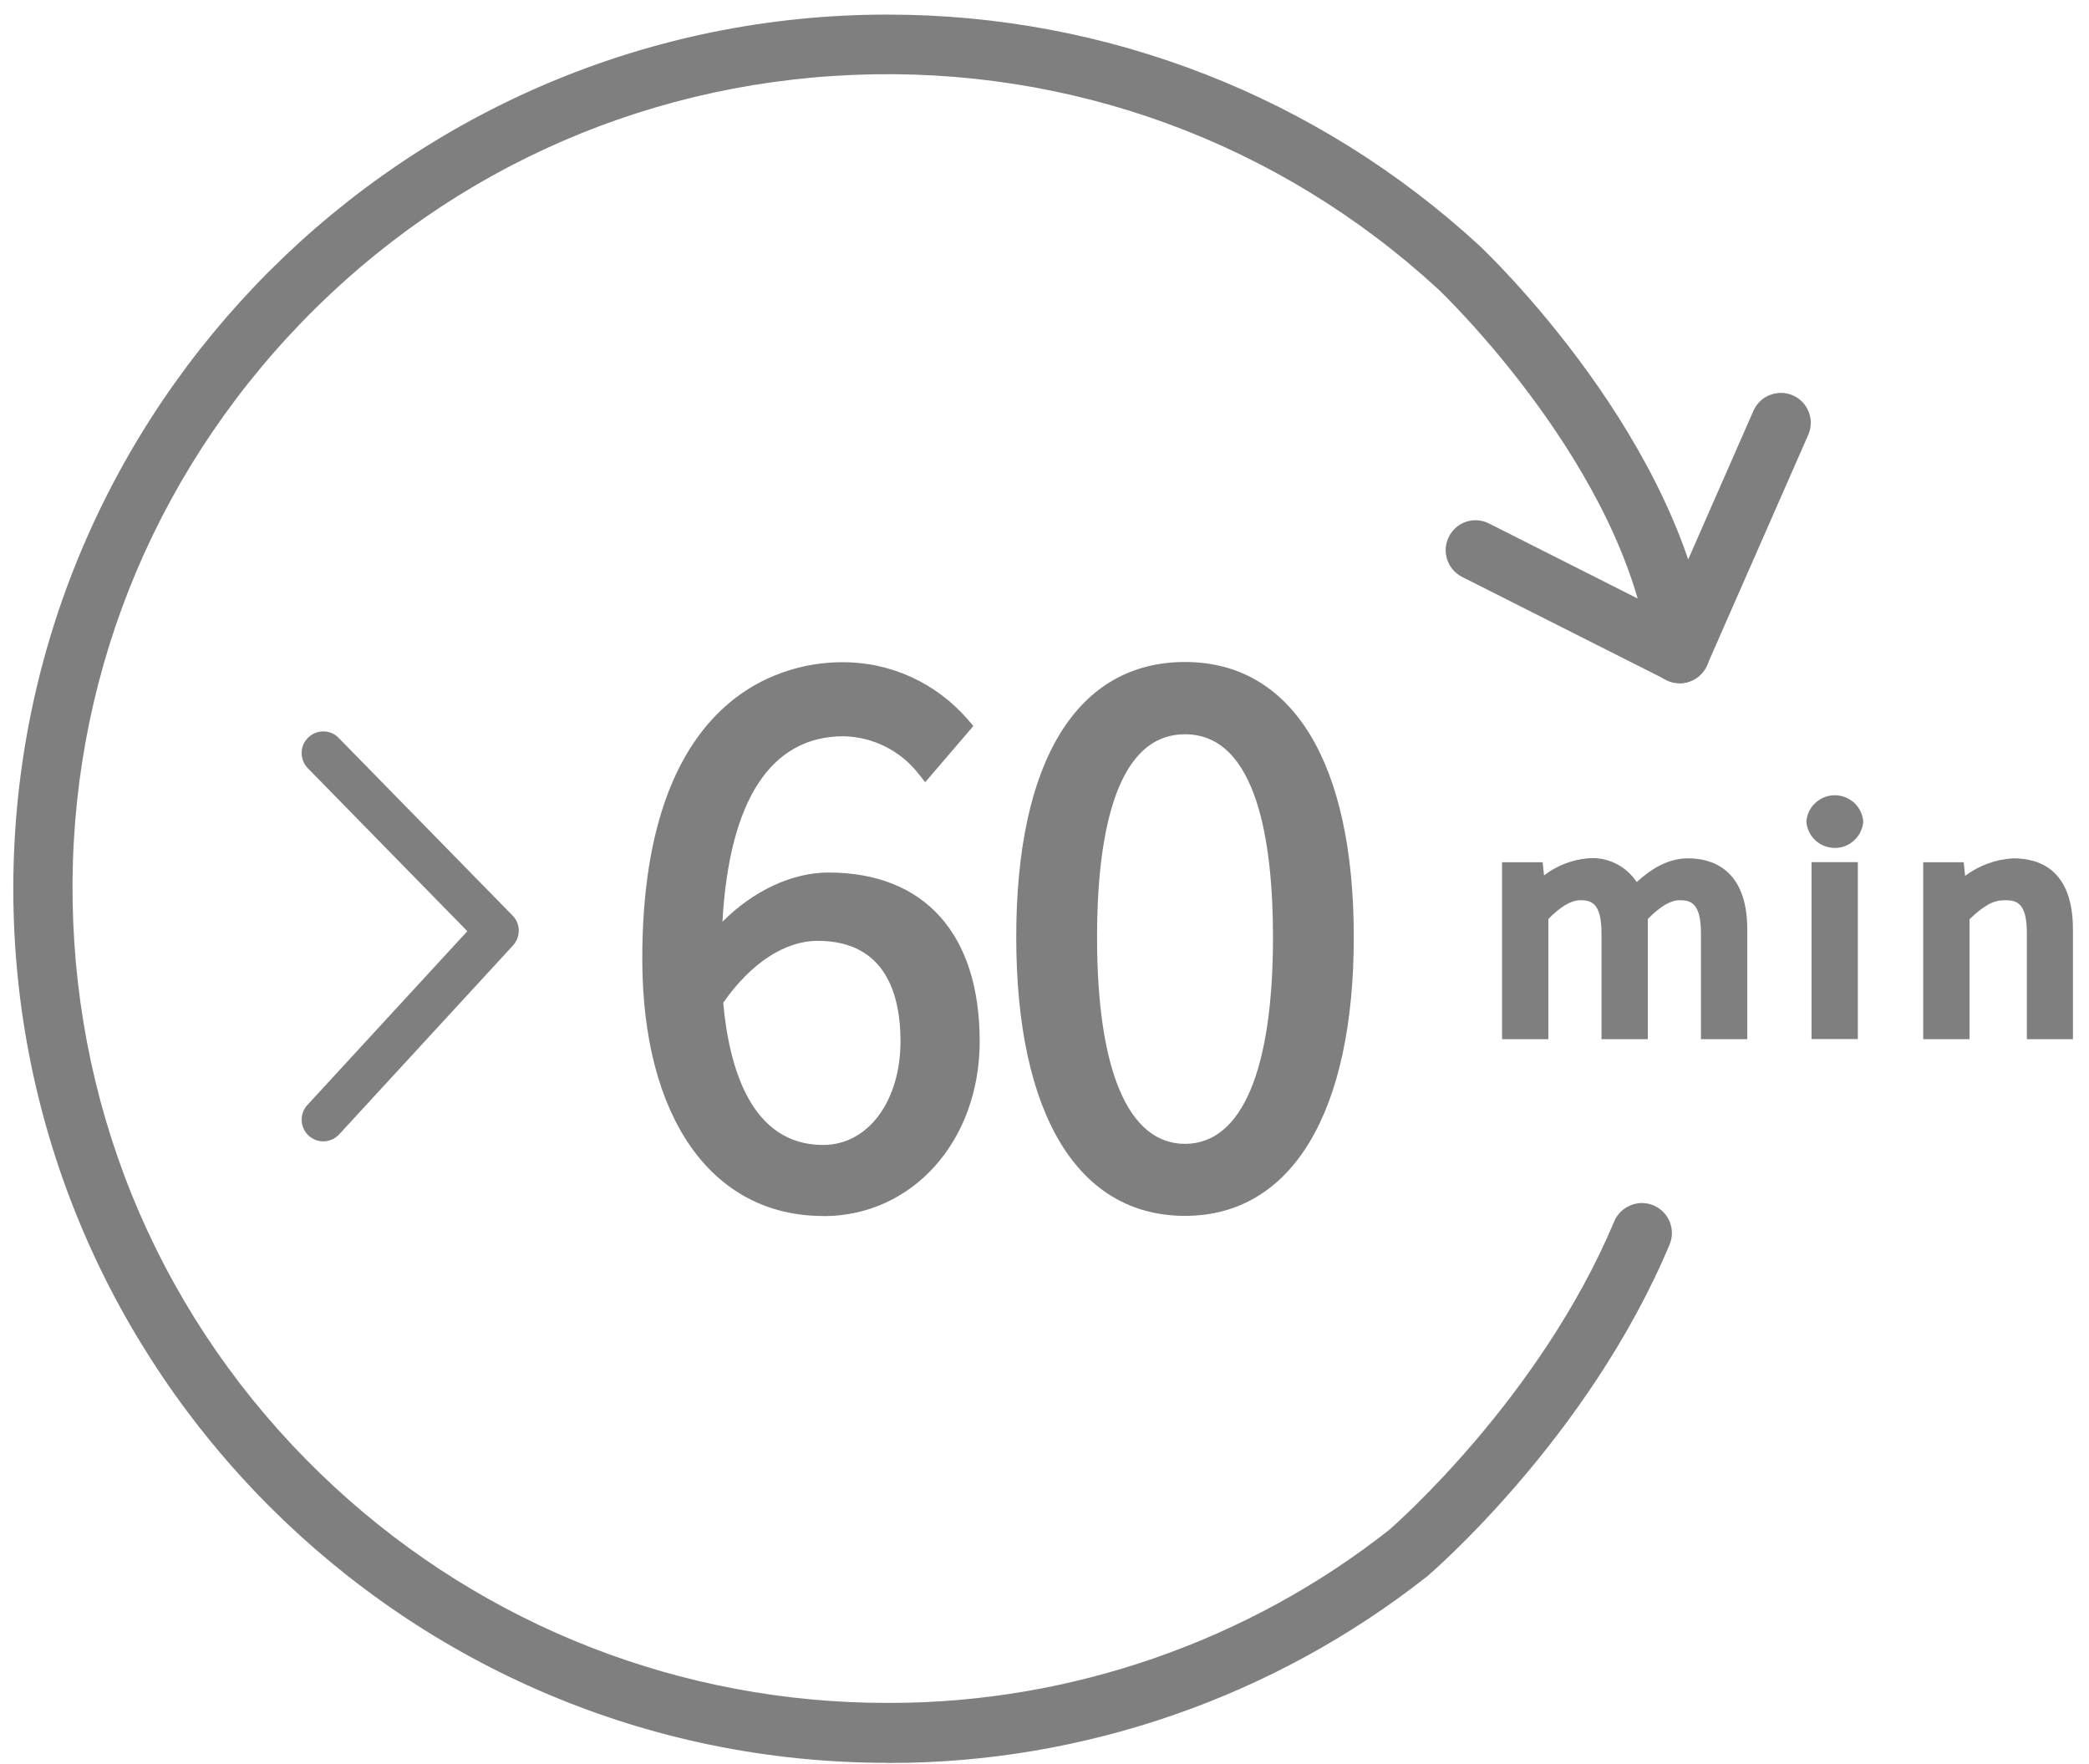 <svg width="122" height="103" viewBox="0 0 122 103" fill="none" xmlns="http://www.w3.org/2000/svg">
<g clip-path="url(#clip0_8_109)">
<path d="M51.803 102.407C23.909 102.4 1.304 79.773 1.318 51.878C1.325 23.984 23.952 1.386 51.846 1.393C64.516 1.393 76.718 6.163 86.032 14.742C86.523 15.203 97.829 25.976 99.294 38.025C99.366 38.689 98.883 39.288 98.212 39.353C97.562 39.418 96.978 38.963 96.884 38.314C95.528 27.145 84.488 16.61 84.373 16.509C64.841 -1.486 34.414 -0.237 16.42 19.302C-1.582 38.833 -0.334 69.267 19.205 87.262C28.087 95.444 39.725 99.99 51.81 99.983C62.568 100.019 73.016 96.418 81.465 89.758C81.898 89.383 90.427 81.879 94.777 71.526C95.037 70.905 95.744 70.617 96.365 70.876C96.985 71.136 97.274 71.843 97.014 72.464C92.338 83.582 83.399 91.295 83.024 91.613L82.988 91.642C74.106 98.648 63.117 102.436 51.81 102.392" fill="#7F7F7F"/>
<path d="M51.803 102.948C23.656 102.941 0.769 80.032 0.777 51.879C0.784 23.739 23.685 0.852 51.825 0.852H51.846C64.682 0.852 76.955 5.65 86.4 14.345C86.891 14.807 98.341 25.73 99.835 37.96C99.936 38.934 99.236 39.793 98.276 39.894C97.324 39.988 96.487 39.331 96.357 38.393C95.022 27.397 84.12 17.007 84.012 16.906C74.675 8.306 62.532 3.854 49.847 4.373C37.156 4.893 25.424 10.326 16.816 19.67C8.208 29.013 3.756 41.15 4.276 53.841C4.795 66.533 10.229 78.265 19.572 86.873C28.375 94.983 39.818 99.449 51.796 99.449C51.853 99.449 51.918 99.449 51.976 99.449C62.51 99.449 72.857 95.863 81.126 89.347C81.465 89.052 89.95 81.627 94.272 71.331C94.647 70.443 95.679 70.018 96.566 70.393C97.461 70.768 97.879 71.8 97.504 72.687C92.728 84.059 83.456 91.966 83.362 92.046C74.423 99.102 63.304 102.955 51.983 102.955H51.803V102.948ZM51.825 1.935C24.277 1.935 1.866 24.338 1.859 51.879C1.852 79.426 24.255 101.851 51.81 101.866H51.99C63.066 101.866 73.946 98.092 82.648 91.231C82.763 91.137 91.833 83.402 96.516 72.262C96.66 71.923 96.494 71.526 96.155 71.381C95.816 71.237 95.419 71.403 95.275 71.742C90.852 82.269 82.186 89.86 81.818 90.177C73.333 96.866 62.748 100.531 51.976 100.531C51.911 100.531 51.853 100.531 51.788 100.531C39.544 100.531 27.841 95.964 18.836 87.666C9.283 78.864 3.728 66.865 3.194 53.884C2.66 40.904 7.213 28.494 16.015 18.934C24.818 9.381 36.817 3.825 49.797 3.291C62.777 2.764 75.188 7.317 84.748 16.113C84.863 16.221 96.04 26.842 97.425 38.249C97.475 38.602 97.8 38.855 98.154 38.812C98.522 38.776 98.789 38.444 98.752 38.076C97.309 26.236 86.133 15.579 85.657 15.131C76.421 6.632 64.408 1.942 51.846 1.935H51.825Z" fill="#7F7F7F"/>
<path d="M88.269 50.897H89.611L89.748 52.239H89.799C90.535 51.33 91.617 50.767 92.779 50.666C93.969 50.558 95.066 51.294 95.427 52.427C96.422 51.388 97.418 50.666 98.587 50.666C100.557 50.666 101.502 51.922 101.502 54.281V60.14H99.879V54.483C99.879 52.759 99.316 52.023 98.096 52.023C97.353 52.023 96.581 52.492 95.694 53.444V60.14H94.07V54.483C94.07 52.759 93.507 52.023 92.288 52.023C91.567 52.023 90.773 52.492 89.885 53.444V60.14H88.262V50.89L88.269 50.897Z" fill="#7F7F7F"/>
<path d="M102.043 60.689H99.337V54.491C99.337 52.716 98.724 52.572 98.096 52.572C97.562 52.572 96.956 52.932 96.235 53.668V60.689H93.529V54.491C93.529 52.716 92.916 52.572 92.288 52.572C91.761 52.572 91.141 52.94 90.426 53.668V60.689H87.721V50.356H90.094L90.174 51.121C90.91 50.559 91.805 50.205 92.735 50.126C93.875 50.017 94.972 50.58 95.585 51.511C96.379 50.789 97.375 50.126 98.587 50.126C99.878 50.126 102.043 50.667 102.043 54.282V60.681V60.689ZM100.42 59.606H100.961V54.289C100.961 51.532 99.604 51.215 98.587 51.215C98.111 51.215 97.635 51.367 97.129 51.691C97.454 51.554 97.779 51.489 98.096 51.489C99.64 51.489 100.42 52.499 100.42 54.491V59.606ZM94.611 59.606H95.152V53.372L94.914 52.6C94.64 51.713 93.767 51.129 92.836 51.215C92.23 51.266 91.646 51.46 91.133 51.785C91.53 51.59 91.913 51.496 92.288 51.496C93.832 51.496 94.611 52.507 94.611 54.498V59.614V59.606ZM88.803 59.606H89.344V53.235L89.489 53.077C89.59 52.968 89.683 52.875 89.777 52.774H89.308L89.207 52.29L89.121 51.431H88.81V59.599L88.803 59.606Z" fill="#7F7F7F"/>
<path d="M106.04 47.983C106.112 47.362 106.675 46.922 107.295 47.001C107.815 47.066 108.219 47.47 108.277 47.983C108.205 48.603 107.649 49.043 107.028 48.971C106.509 48.913 106.098 48.502 106.04 47.983ZM106.336 50.897H107.959V60.147H106.336V50.897Z" fill="#7F7F7F"/>
<path d="M108.5 60.681H105.795V50.349H108.5V60.681ZM106.877 59.599H107.418V51.431H106.877V59.599ZM107.158 49.519C107.093 49.519 107.028 49.519 106.964 49.505C106.184 49.418 105.585 48.812 105.499 48.04V47.975V47.91C105.607 47.001 106.437 46.345 107.353 46.453C108.118 46.547 108.717 47.145 108.811 47.91V47.975V48.04C108.76 48.48 108.544 48.877 108.19 49.159C107.894 49.397 107.534 49.519 107.158 49.519ZM106.588 47.983C106.646 48.221 106.841 48.408 107.093 48.437C107.252 48.452 107.404 48.408 107.526 48.314C107.635 48.228 107.707 48.112 107.736 47.983C107.678 47.744 107.483 47.564 107.238 47.535C106.942 47.499 106.668 47.694 106.596 47.983H106.588Z" fill="#7F7F7F"/>
<path d="M112.866 50.897H114.208L114.345 52.232H114.395C115.218 51.301 116.372 50.739 117.613 50.666C119.633 50.666 120.543 51.922 120.543 54.281V60.14H118.919V54.483C118.919 52.759 118.378 52.023 117.108 52.023C116.127 52.023 115.449 52.506 114.489 53.444V60.14H112.866V50.89V50.897Z" fill="#7F7F7F"/>
<path d="M121.077 60.689H118.371V54.491C118.371 52.716 117.772 52.572 117.101 52.572C116.43 52.572 115.91 52.838 115.023 53.683V60.689H112.317V50.356H114.684L114.763 51.15C115.571 50.544 116.553 50.183 117.57 50.126C119.179 50.126 121.062 50.847 121.062 54.282V60.681L121.077 60.689ZM119.453 59.606H119.994V54.289C119.994 51.561 118.717 51.215 117.613 51.215C116.978 51.251 116.343 51.453 115.788 51.778C116.192 51.583 116.617 51.489 117.108 51.489C119.46 51.489 119.46 53.748 119.46 54.491V59.606H119.453ZM113.407 59.606H113.948V53.221L114.114 53.062C114.215 52.961 114.316 52.867 114.417 52.773H113.912L113.811 52.29L113.724 51.439H113.414V59.606H113.407Z" fill="#7F7F7F"/>
<path d="M18.88 66.114C18.483 66.114 18.158 65.797 18.151 65.4C18.151 65.212 18.216 65.032 18.346 64.902L28.036 54.375L18.36 44.497C18.079 44.209 18.086 43.754 18.375 43.473C18.663 43.191 19.118 43.199 19.399 43.487L29.551 53.863C29.825 54.137 29.825 54.577 29.565 54.858L19.413 65.891C19.276 66.042 19.082 66.121 18.88 66.121" fill="#7F7F7F"/>
<path d="M18.88 66.655C18.187 66.655 17.624 66.093 17.617 65.4C17.617 65.075 17.732 64.765 17.956 64.527L27.293 54.382L17.978 44.865C17.74 44.62 17.617 44.303 17.617 43.963C17.617 43.624 17.754 43.307 17.999 43.076C18.238 42.838 18.569 42.708 18.894 42.715C19.233 42.715 19.551 42.852 19.782 43.097L29.933 53.466C30.41 53.949 30.417 54.714 29.962 55.212L19.81 66.244C19.572 66.504 19.233 66.655 18.88 66.655ZM18.88 65.573C18.93 65.573 18.981 65.551 19.017 65.515L29.169 54.483C29.233 54.411 29.233 54.303 29.169 54.231L19.017 43.855C18.966 43.805 18.923 43.797 18.887 43.797C18.858 43.797 18.808 43.797 18.757 43.848C18.706 43.891 18.699 43.949 18.699 43.978C18.699 44.007 18.699 44.057 18.75 44.108L28.779 54.353L18.743 65.256C18.706 65.292 18.692 65.335 18.692 65.385C18.692 65.487 18.771 65.566 18.872 65.566L18.88 65.573Z" fill="#7F7F7F"/>
<path d="M38.051 55.984C38.051 43.863 43.333 39.209 49.127 39.209C51.818 39.187 54.379 40.349 56.133 42.391L54.047 44.822C52.886 43.358 51.14 42.484 49.271 42.448C45.093 42.448 41.594 45.883 41.594 55.992C41.594 63.394 43.91 67.413 48.08 67.413C50.93 67.413 53.138 64.78 53.138 60.811C53.138 56.843 51.356 54.419 47.763 54.419C45.88 54.419 43.513 55.595 41.514 58.683L41.377 55.609C43.203 53.077 45.923 51.489 48.383 51.489C53.42 51.489 56.674 54.621 56.674 60.804C56.674 66.569 52.749 70.472 48.088 70.472C42.359 70.472 38.058 65.66 38.058 55.992" fill="#7F7F7F"/>
<path d="M48.08 71.014C41.557 71.014 37.51 65.256 37.51 55.991H38.592C38.592 64.722 42.142 69.931 48.08 69.931C52.669 69.931 56.125 66.006 56.125 60.804C56.125 55.147 53.376 52.03 48.376 52.03C46.233 52.03 43.83 53.38 42.127 55.501C42.127 55.66 42.127 55.825 42.127 55.991C42.127 56.287 42.127 56.597 42.142 56.915C43.809 54.96 45.793 53.87 47.748 53.87C51.507 53.87 53.665 56.395 53.665 60.811C53.665 64.953 51.312 67.954 48.066 67.954C44.386 67.954 42.055 65.155 41.305 59.981L41.031 60.4L40.814 55.443L40.922 55.292C40.966 55.234 41.002 55.183 41.045 55.126C41.283 43.653 46.262 41.907 49.256 41.907C51.081 41.943 52.784 42.701 54.032 44L55.403 42.405C53.766 40.695 51.486 39.707 49.126 39.757C42.524 39.757 38.592 45.825 38.592 55.991H37.51C37.51 39.923 46.399 38.675 49.126 38.675C51.983 38.639 54.682 39.88 56.544 42.044L56.846 42.398L54.032 45.681L53.629 45.169C52.568 43.827 50.973 43.033 49.263 42.997C45.021 42.997 42.589 46.727 42.192 53.827C43.996 52.023 46.255 50.955 48.383 50.955C53.996 50.955 57.215 54.548 57.215 60.811C57.215 66.634 53.289 71.021 48.087 71.021L48.08 71.014ZM42.236 58.553C42.582 62.406 43.888 66.865 48.073 66.865C50.692 66.865 52.59 64.318 52.59 60.804C52.59 58.134 51.752 54.945 47.755 54.945C45.836 54.945 43.845 56.251 42.243 58.553H42.236Z" fill="#7F7F7F"/>
<path d="M59.892 54.728C59.892 44.627 63.398 39.209 69.207 39.209C75.015 39.209 78.521 44.642 78.521 54.728C78.521 64.815 75.015 70.472 69.207 70.472C63.398 70.472 59.892 64.83 59.892 54.728ZM74.878 54.728C74.878 45.897 72.576 42.34 69.199 42.34C65.823 42.34 63.521 45.897 63.521 54.728C63.521 63.56 65.823 67.341 69.199 67.341C72.576 67.341 74.878 63.56 74.878 54.728Z" fill="#7F7F7F"/>
<path d="M69.206 71.006C62.944 71.006 59.35 65.068 59.35 54.721C59.35 44.375 62.944 38.66 69.206 38.66C75.469 38.66 79.062 44.512 79.062 54.721C79.062 64.931 75.469 71.006 69.206 71.006ZM69.206 39.75C63.629 39.75 60.433 45.212 60.433 54.728C60.433 64.245 63.629 69.931 69.206 69.931C74.784 69.931 77.98 64.39 77.98 54.728C77.98 45.067 74.784 39.75 69.206 39.75ZM69.206 67.882C66.371 67.882 62.987 65.602 62.987 54.728C62.987 43.855 66.364 41.799 69.206 41.799C72.049 41.799 75.426 44.043 75.426 54.728C75.426 65.414 72.042 67.882 69.206 67.882ZM69.206 42.881C64.964 42.881 64.069 49.324 64.069 54.728C64.069 62.514 65.895 66.8 69.206 66.8C72.518 66.8 74.344 62.514 74.344 54.728C74.344 49.324 73.456 42.881 69.206 42.881Z" fill="#7F7F7F"/>
<path d="M98.096 39.353C97.908 39.353 97.721 39.309 97.555 39.223L85.614 33.198C85.022 32.888 84.798 32.159 85.109 31.567C85.412 30.99 86.111 30.759 86.703 31.041L97.511 36.495L102.916 24.186C103.197 23.58 103.911 23.313 104.518 23.595C105.109 23.869 105.376 24.554 105.124 25.16L99.207 38.638C99.012 39.078 98.579 39.36 98.103 39.36" fill="#7F7F7F"/>
<path d="M98.096 39.894C97.822 39.894 97.555 39.829 97.31 39.707L85.368 33.682C84.51 33.227 84.178 32.167 84.632 31.315C85.073 30.478 86.083 30.146 86.934 30.558L97.237 35.76L102.411 23.97C102.613 23.537 102.959 23.212 103.399 23.054C103.839 22.895 104.316 22.91 104.734 23.104C105.593 23.501 105.982 24.497 105.614 25.37L99.691 38.855C99.409 39.49 98.782 39.901 98.089 39.901L98.096 39.894ZM86.177 31.459C85.938 31.459 85.707 31.589 85.585 31.82C85.412 32.145 85.542 32.549 85.866 32.722L97.8 38.747C98.125 38.913 98.565 38.754 98.709 38.422L104.626 24.944C104.763 24.619 104.612 24.237 104.287 24.093C103.955 23.941 103.558 24.085 103.399 24.417L97.771 37.239L86.458 31.532C86.371 31.488 86.27 31.467 86.177 31.467V31.459Z" fill="#7F7F7F"/>
</g>
<defs>
<clipPath id="clip0_8_109">
<rect width="120.3" height="102.096" fill="white" transform="translate(0.776 0.852)"/>
</clipPath>
</defs>
</svg>
